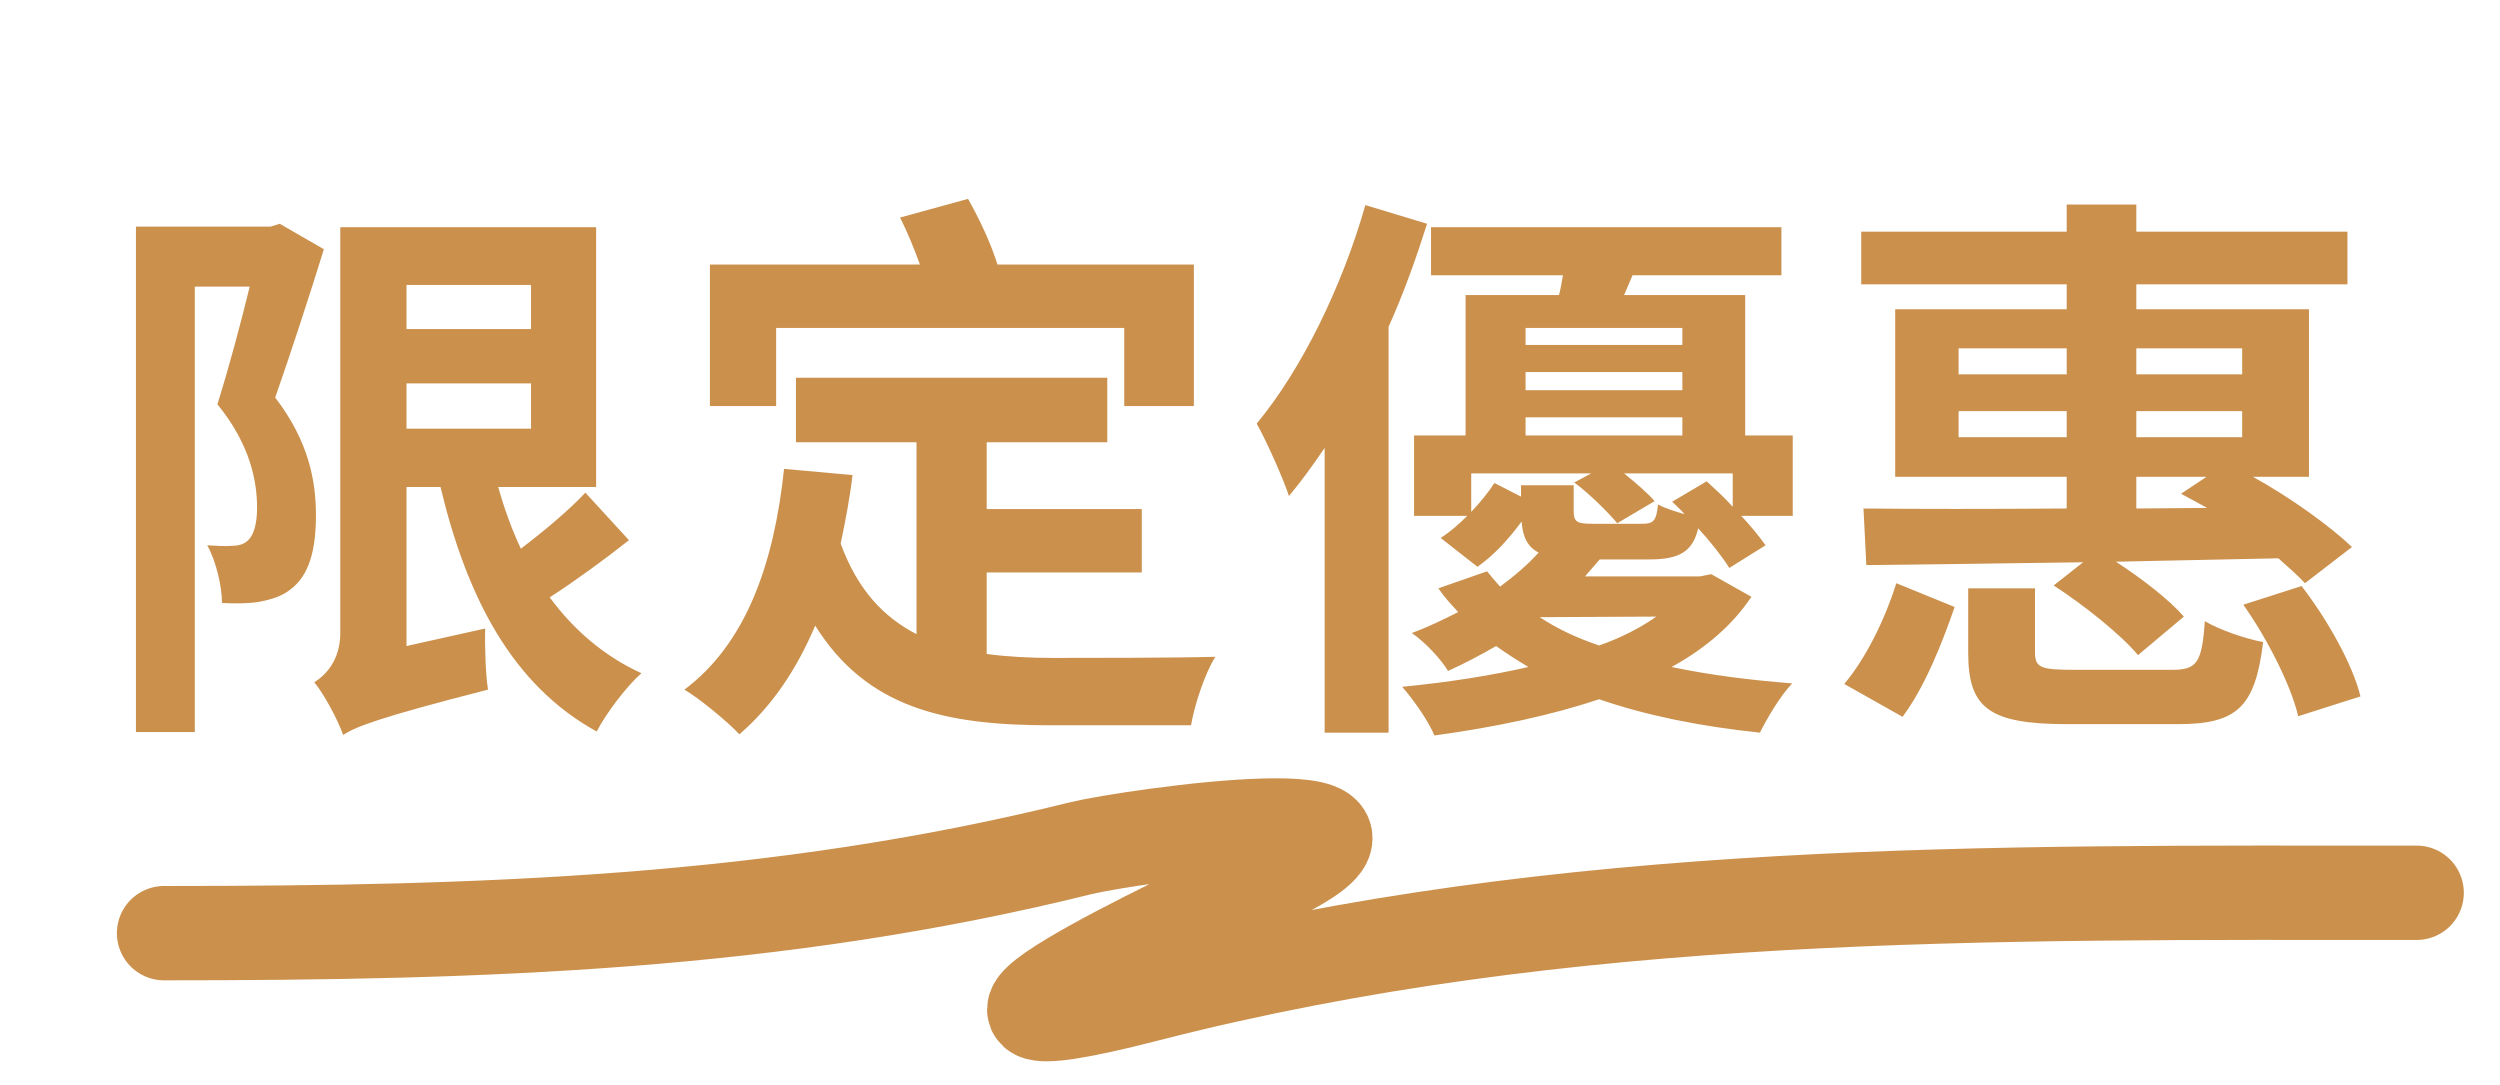 <svg width="53" height="23" viewBox="0 0 53 23" fill="none" xmlns="http://www.w3.org/2000/svg">
<path d="M3.478 19.783C10.231 19.783 16.447 19.586 22.901 17.985C23.95 17.725 30.86 16.742 26.868 18.648C25.014 19.533 18.444 22.598 24.313 21.089C33.223 18.798 42.194 18.927 51.233 18.927" stroke="#CB904C" stroke-width="2" stroke-linecap="round"/>
<path d="M5.93 4.744L6.866 5.284C6.554 6.292 6.158 7.504 5.834 8.428C6.554 9.364 6.698 10.216 6.698 10.924C6.698 11.692 6.542 12.208 6.158 12.496C5.978 12.64 5.75 12.712 5.486 12.76C5.27 12.796 4.982 12.796 4.706 12.784C4.706 12.436 4.586 11.908 4.394 11.56C4.598 11.572 4.778 11.584 4.91 11.572C5.03 11.572 5.15 11.548 5.234 11.476C5.378 11.368 5.45 11.104 5.45 10.768C5.45 10.18 5.294 9.412 4.61 8.572C4.838 7.84 5.102 6.868 5.294 6.076H4.13V15.52H2.882V4.804H5.738L5.93 4.744ZM8.618 8.128V9.088H11.258V8.128H8.618ZM11.258 6.04H8.618V6.976H11.258V6.04ZM12.41 10.444L13.334 11.452C12.818 11.86 12.194 12.316 11.654 12.664C12.158 13.348 12.806 13.912 13.598 14.272C13.286 14.548 12.854 15.112 12.65 15.508C10.862 14.524 9.902 12.676 9.338 10.324H8.618V13.696L10.286 13.324C10.274 13.732 10.298 14.32 10.346 14.62C8.006 15.22 7.562 15.4 7.274 15.58C7.166 15.268 6.866 14.704 6.662 14.464C6.914 14.308 7.214 13.984 7.214 13.42V4.816H12.638V10.324H10.562C10.694 10.792 10.85 11.224 11.042 11.632C11.534 11.26 12.062 10.816 12.41 10.444ZM16.454 6.952V8.608H15.05V5.608H19.502C19.382 5.272 19.238 4.924 19.082 4.612L20.522 4.216C20.762 4.636 21.014 5.176 21.146 5.608H25.31V8.608H23.834V6.952H16.454ZM20.918 12.136V13.864C21.362 13.924 21.83 13.948 22.334 13.948C22.97 13.948 24.95 13.948 25.766 13.924C25.55 14.26 25.322 14.944 25.25 15.376H22.262C20.018 15.376 18.374 15.004 17.282 13.264C16.886 14.2 16.358 14.98 15.674 15.568C15.446 15.316 14.834 14.812 14.51 14.62C15.806 13.648 16.406 11.98 16.622 9.94L18.074 10.072C18.014 10.576 17.918 11.068 17.822 11.524C18.182 12.508 18.734 13.084 19.43 13.444V9.376H16.874V8.008H23.474V9.376H20.918V10.792H24.206V12.136H20.918ZM28.946 4.348L30.254 4.744C30.026 5.464 29.762 6.208 29.438 6.928V15.532H28.082V9.496C27.83 9.868 27.578 10.216 27.326 10.516C27.218 10.18 26.858 9.364 26.642 8.98C27.578 7.852 28.442 6.112 28.946 4.348ZM35.45 10.636L36.182 10.204C36.362 10.372 36.554 10.54 36.734 10.744V10.036H34.43C34.682 10.24 34.934 10.456 35.078 10.624L34.286 11.092C34.082 10.852 33.698 10.468 33.374 10.228L33.734 10.036H31.19V10.852C31.382 10.648 31.55 10.444 31.682 10.24L32.246 10.528V10.288H33.362V10.828C33.362 11.068 33.434 11.104 33.758 11.104H34.814C35.054 11.104 35.114 11.044 35.15 10.696C35.282 10.768 35.498 10.84 35.714 10.9C35.63 10.804 35.534 10.72 35.45 10.636ZM32.642 13.084C33.002 13.324 33.434 13.528 33.902 13.684C34.382 13.516 34.79 13.3 35.114 13.072L32.642 13.084ZM32.342 8.848V9.232H35.666V8.848H32.342ZM35.666 6.952H32.342V7.312H35.666V6.952ZM35.666 8.272V7.888H32.342V8.272H35.666ZM38.006 9.232V10.936H36.914C37.13 11.164 37.31 11.392 37.43 11.56L36.662 12.04C36.518 11.812 36.266 11.488 36.002 11.2C35.882 11.704 35.594 11.86 34.958 11.86H33.914C33.806 11.98 33.71 12.1 33.602 12.22H36.038L36.278 12.172L37.13 12.652C36.746 13.228 36.182 13.732 35.438 14.14C36.23 14.308 37.082 14.416 37.994 14.488C37.742 14.752 37.466 15.22 37.31 15.532C36.05 15.4 34.91 15.172 33.902 14.824C32.894 15.16 31.73 15.412 30.41 15.592C30.278 15.28 29.978 14.848 29.726 14.56C30.71 14.464 31.622 14.32 32.402 14.14C32.162 13.996 31.934 13.852 31.718 13.696C31.406 13.876 31.07 14.056 30.698 14.224C30.542 13.96 30.182 13.588 29.93 13.42C30.29 13.288 30.602 13.132 30.914 12.976C30.758 12.808 30.614 12.652 30.494 12.472L31.526 12.112C31.61 12.22 31.706 12.328 31.802 12.436C32.126 12.196 32.402 11.956 32.618 11.716C32.39 11.596 32.282 11.392 32.258 11.056C31.994 11.416 31.682 11.764 31.322 12.016L30.542 11.404C30.734 11.284 30.926 11.116 31.106 10.936H29.978V9.232H31.07V6.256H33.05C33.086 6.124 33.11 5.98 33.134 5.836H30.338V4.816H37.766V5.836H34.61L34.43 6.256H36.998V9.232H38.006ZM47.534 7.384H45.29V7.936H47.534V7.384ZM45.29 10.78L46.79 10.768C46.598 10.66 46.418 10.564 46.238 10.468L46.778 10.108H45.29V10.78ZM45.29 8.716V9.268H47.534V8.716H45.29ZM41.522 9.268H43.814V8.716H41.522V9.268ZM41.522 7.384V7.936H43.814V7.384H41.522ZM43.814 6.556V6.028H39.458V4.912H43.814V4.336H45.29V4.912H49.766V6.028H45.29V6.556H48.95V10.108H47.762C48.566 10.552 49.394 11.152 49.862 11.596L48.866 12.364C48.71 12.196 48.518 12.028 48.302 11.836C47.162 11.86 45.986 11.884 44.858 11.908C45.41 12.268 45.986 12.712 46.298 13.072L45.326 13.888C44.966 13.456 44.186 12.832 43.538 12.412L44.162 11.92C42.422 11.944 40.814 11.968 39.566 11.98L39.506 10.78C40.658 10.792 42.17 10.792 43.814 10.78V10.108H40.178V6.556H43.814ZM40.334 15.196L39.098 14.5C39.566 13.948 39.974 13.096 40.202 12.364L41.438 12.868C41.174 13.636 40.802 14.572 40.334 15.196ZM43.958 14.2H46.046C46.574 14.2 46.682 14.056 46.742 13.168C47.042 13.348 47.594 13.54 47.978 13.612C47.81 15.004 47.414 15.352 46.166 15.352H43.826C42.158 15.352 41.726 15.004 41.726 13.84V12.472H43.142V13.828C43.142 14.152 43.262 14.2 43.958 14.2ZM47.558 12.82L48.794 12.424C49.346 13.144 49.874 14.08 50.042 14.764L48.722 15.184C48.578 14.56 48.086 13.564 47.558 12.82Z" fill="#CB904C"/>
</svg>
